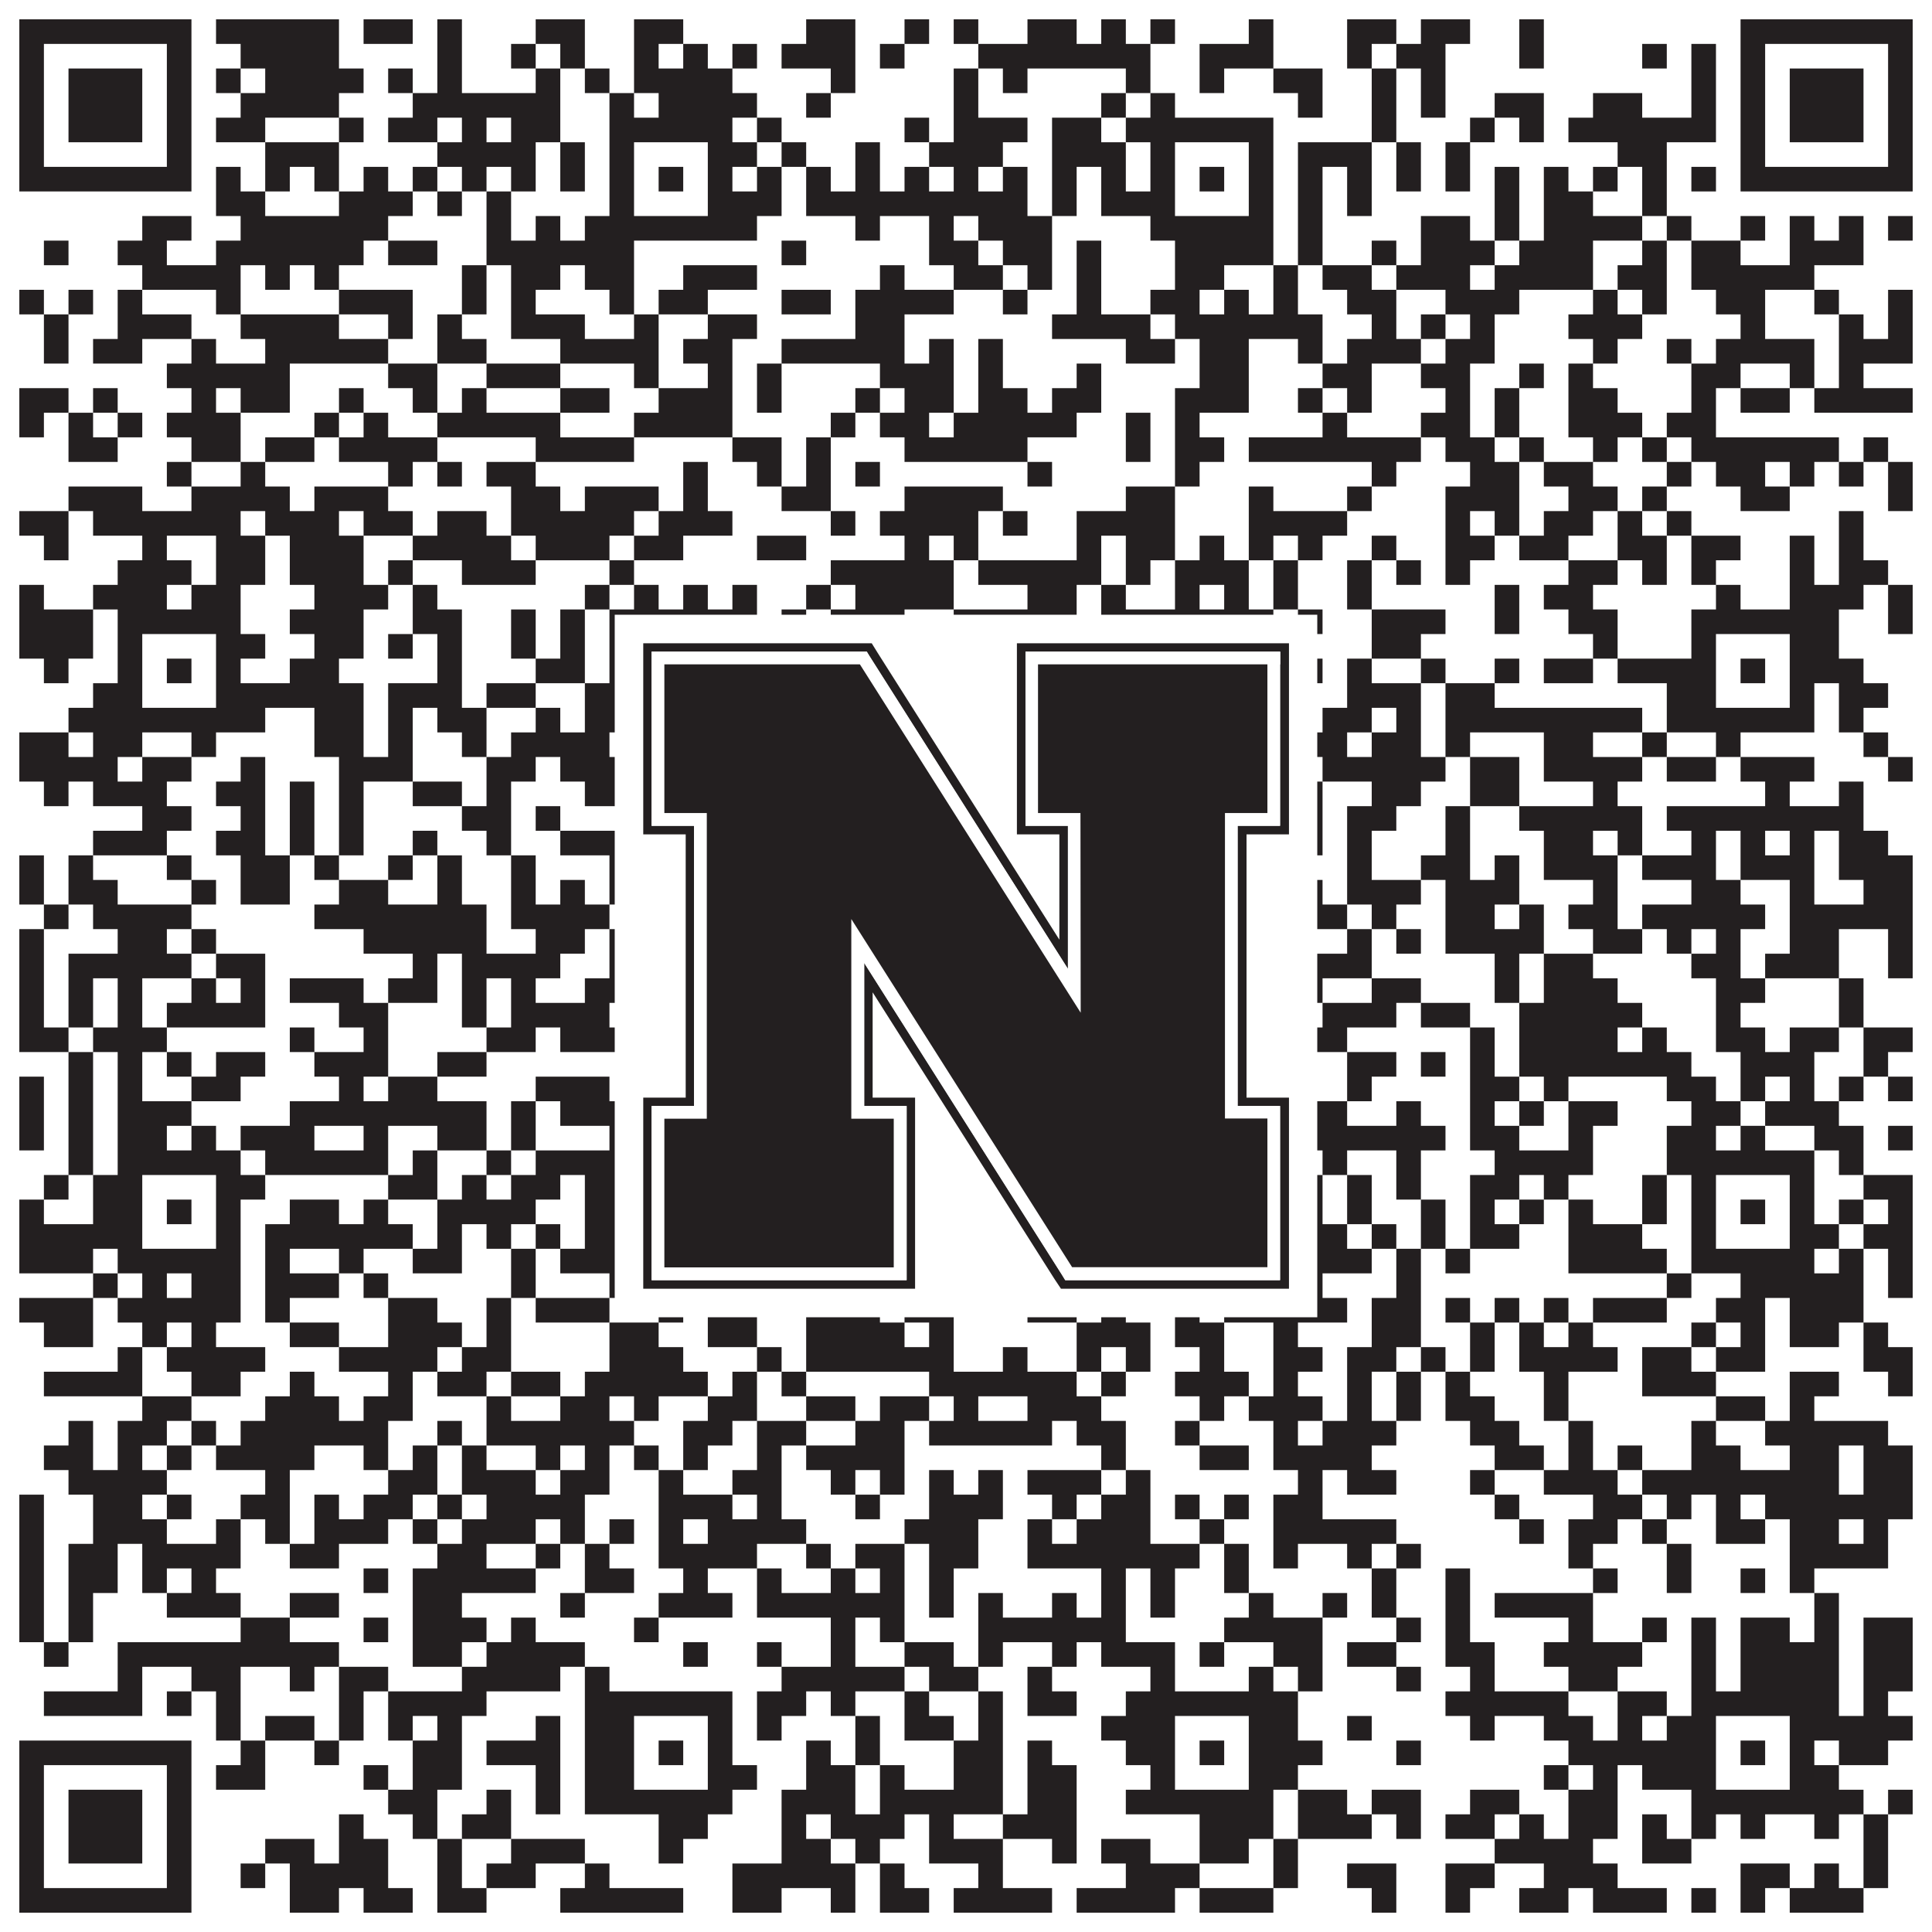 <?xml version="1.0"?>
<svg xmlns="http://www.w3.org/2000/svg" xmlns:xlink="http://www.w3.org/1999/xlink" version="1.1" width="1100px" height="1100px" viewBox="0 0 1100 1100"><rect x="0" y="0" width="1100" height="1100" fill="#ffffff" fill-opacity="1"/><path fill="#231f20" fill-opacity="1" d="M11,11L109,11L109,25L11,25ZM123,11L193,11L193,25L123,25ZM207,11L235,11L235,25L207,25ZM249,11L263,11L263,25L249,25ZM305,11L333,11L333,25L305,25ZM361,11L389,11L389,25L361,25ZM459,11L487,11L487,25L459,25ZM515,11L529,11L529,25L515,25ZM543,11L557,11L557,25L543,25ZM585,11L613,11L613,25L585,25ZM627,11L641,11L641,25L627,25ZM655,11L669,11L669,25L655,25ZM711,11L725,11L725,25L711,25ZM767,11L795,11L795,25L767,25ZM809,11L837,11L837,25L809,25ZM865,11L879,11L879,25L865,25ZM991,11L1089,11L1089,25L991,25ZM11,25L25,25L25,39L11,39ZM95,25L109,25L109,39L95,39ZM137,25L193,25L193,39L137,39ZM249,25L263,25L263,39L249,39ZM291,25L305,25L305,39L291,39ZM319,25L333,25L333,39L319,39ZM361,25L375,25L375,39L361,39ZM389,25L403,25L403,39L389,39ZM417,25L431,25L431,39L417,39ZM445,25L487,25L487,39L445,39ZM501,25L515,25L515,39L501,39ZM557,25L655,25L655,39L557,39ZM683,25L725,25L725,39L683,39ZM767,25L781,25L781,39L767,39ZM795,25L823,25L823,39L795,39ZM865,25L879,25L879,39L865,39ZM935,25L949,25L949,39L935,39ZM963,25L977,25L977,39L963,39ZM991,25L1005,25L1005,39L991,39ZM1075,25L1089,25L1089,39L1075,39ZM11,39L25,39L25,53L11,53ZM39,39L81,39L81,53L39,53ZM95,39L109,39L109,53L95,53ZM123,39L137,39L137,53L123,53ZM151,39L207,39L207,53L151,53ZM221,39L235,39L235,53L221,53ZM249,39L263,39L263,53L249,53ZM305,39L319,39L319,53L305,53ZM333,39L347,39L347,53L333,53ZM361,39L417,39L417,53L361,53ZM473,39L487,39L487,53L473,53ZM543,39L557,39L557,53L543,53ZM571,39L585,39L585,53L571,53ZM641,39L655,39L655,53L641,53ZM683,39L697,39L697,53L683,53ZM725,39L753,39L753,53L725,53ZM781,39L795,39L795,53L781,53ZM809,39L823,39L823,53L809,53ZM963,39L977,39L977,53L963,53ZM991,39L1005,39L1005,53L991,53ZM1019,39L1061,39L1061,53L1019,53ZM1075,39L1089,39L1089,53L1075,53ZM11,53L25,53L25,67L11,67ZM39,53L81,53L81,67L39,67ZM95,53L109,53L109,67L95,67ZM137,53L193,53L193,67L137,67ZM235,53L319,53L319,67L235,67ZM347,53L361,53L361,67L347,67ZM375,53L431,53L431,67L375,67ZM459,53L473,53L473,67L459,67ZM543,53L557,53L557,67L543,67ZM627,53L641,53L641,67L627,67ZM655,53L669,53L669,67L655,67ZM739,53L753,53L753,67L739,67ZM781,53L795,53L795,67L781,67ZM809,53L823,53L823,67L809,67ZM851,53L879,53L879,67L851,67ZM907,53L935,53L935,67L907,67ZM963,53L977,53L977,67L963,67ZM991,53L1005,53L1005,67L991,67ZM1019,53L1061,53L1061,67L1019,67ZM1075,53L1089,53L1089,67L1075,67ZM11,67L25,67L25,81L11,81ZM39,67L81,67L81,81L39,81ZM95,67L109,67L109,81L95,81ZM123,67L151,67L151,81L123,81ZM193,67L207,67L207,81L193,81ZM221,67L249,67L249,81L221,81ZM263,67L277,67L277,81L263,81ZM291,67L319,67L319,81L291,81ZM347,67L417,67L417,81L347,81ZM431,67L445,67L445,81L431,81ZM515,67L529,67L529,81L515,81ZM543,67L585,67L585,81L543,81ZM599,67L627,67L627,81L599,81ZM641,67L725,67L725,81L641,81ZM781,67L795,67L795,81L781,81ZM837,67L851,67L851,81L837,81ZM865,67L879,67L879,81L865,81ZM893,67L977,67L977,81L893,81ZM991,67L1005,67L1005,81L991,81ZM1019,67L1061,67L1061,81L1019,81ZM1075,67L1089,67L1089,81L1075,81ZM11,81L25,81L25,95L11,95ZM95,81L109,81L109,95L95,95ZM151,81L193,81L193,95L151,95ZM249,81L305,81L305,95L249,95ZM319,81L333,81L333,95L319,95ZM347,81L361,81L361,95L347,95ZM403,81L431,81L431,95L403,95ZM445,81L459,81L459,95L445,95ZM487,81L501,81L501,95L487,95ZM529,81L571,81L571,95L529,95ZM599,81L641,81L641,95L599,95ZM655,81L669,81L669,95L655,95ZM711,81L725,81L725,95L711,95ZM739,81L781,81L781,95L739,95ZM795,81L809,81L809,95L795,95ZM823,81L837,81L837,95L823,95ZM921,81L949,81L949,95L921,95ZM991,81L1005,81L1005,95L991,95ZM1075,81L1089,81L1089,95L1075,95ZM11,95L109,95L109,109L11,109ZM123,95L137,95L137,109L123,109ZM151,95L165,95L165,109L151,109ZM179,95L193,95L193,109L179,109ZM207,95L221,95L221,109L207,109ZM235,95L249,95L249,109L235,109ZM263,95L277,95L277,109L263,109ZM291,95L305,95L305,109L291,109ZM319,95L333,95L333,109L319,109ZM347,95L361,95L361,109L347,109ZM375,95L389,95L389,109L375,109ZM403,95L417,95L417,109L403,109ZM431,95L445,95L445,109L431,109ZM459,95L473,95L473,109L459,109ZM487,95L501,95L501,109L487,109ZM515,95L529,95L529,109L515,109ZM543,95L557,95L557,109L543,109ZM571,95L585,95L585,109L571,109ZM599,95L613,95L613,109L599,109ZM627,95L641,95L641,109L627,109ZM655,95L669,95L669,109L655,109ZM683,95L697,95L697,109L683,109ZM711,95L725,95L725,109L711,109ZM739,95L753,95L753,109L739,109ZM767,95L781,95L781,109L767,109ZM795,95L809,95L809,109L795,109ZM823,95L837,95L837,109L823,109ZM851,95L865,95L865,109L851,109ZM879,95L893,95L893,109L879,109ZM907,95L921,95L921,109L907,109ZM935,95L949,95L949,109L935,109ZM963,95L977,95L977,109L963,109ZM991,95L1089,95L1089,109L991,109ZM123,109L151,109L151,123L123,123ZM193,109L235,109L235,123L193,123ZM249,109L263,109L263,123L249,123ZM277,109L291,109L291,123L277,123ZM347,109L361,109L361,123L347,123ZM403,109L445,109L445,123L403,123ZM459,109L585,109L585,123L459,123ZM599,109L613,109L613,123L599,123ZM627,109L669,109L669,123L627,123ZM711,109L725,109L725,123L711,123ZM739,109L753,109L753,123L739,123ZM767,109L781,109L781,123L767,123ZM851,109L865,109L865,123L851,123ZM879,109L907,109L907,123L879,123ZM935,109L949,109L949,123L935,123ZM81,123L109,123L109,137L81,137ZM137,123L221,123L221,137L137,137ZM277,123L291,123L291,137L277,137ZM305,123L319,123L319,137L305,137ZM333,123L431,123L431,137L333,137ZM487,123L501,123L501,137L487,137ZM529,123L543,123L543,137L529,137ZM557,123L599,123L599,137L557,137ZM655,123L725,123L725,137L655,137ZM739,123L753,123L753,137L739,137ZM809,123L837,123L837,137L809,137ZM851,123L865,123L865,137L851,137ZM879,123L935,123L935,137L879,137ZM949,123L963,123L963,137L949,137ZM991,123L1005,123L1005,137L991,137ZM1019,123L1033,123L1033,137L1019,137ZM1047,123L1061,123L1061,137L1047,137ZM1075,123L1089,123L1089,137L1075,137ZM25,137L39,137L39,151L25,151ZM67,137L95,137L95,151L67,151ZM123,137L207,137L207,151L123,151ZM221,137L249,137L249,151L221,151ZM277,137L361,137L361,151L277,151ZM445,137L459,137L459,151L445,151ZM529,137L557,137L557,151L529,151ZM571,137L599,137L599,151L571,151ZM613,137L627,137L627,151L613,151ZM669,137L725,137L725,151L669,151ZM739,137L753,137L753,151L739,151ZM781,137L795,137L795,151L781,151ZM809,137L851,137L851,151L809,151ZM865,137L907,137L907,151L865,151ZM935,137L949,137L949,151L935,151ZM963,137L991,137L991,151L963,151ZM1019,137L1061,137L1061,151L1019,151ZM81,151L137,151L137,165L81,165ZM151,151L165,151L165,165L151,165ZM179,151L193,151L193,165L179,165ZM263,151L277,151L277,165L263,165ZM291,151L319,151L319,165L291,165ZM333,151L361,151L361,165L333,165ZM389,151L431,151L431,165L389,165ZM501,151L515,151L515,165L501,165ZM543,151L571,151L571,165L543,165ZM585,151L599,151L599,165L585,165ZM613,151L627,151L627,165L613,165ZM669,151L697,151L697,165L669,165ZM725,151L739,151L739,165L725,165ZM753,151L781,151L781,165L753,165ZM795,151L837,151L837,165L795,165ZM851,151L907,151L907,165L851,165ZM921,151L949,151L949,165L921,165ZM963,151L1033,151L1033,165L963,165ZM11,165L25,165L25,179L11,179ZM39,165L53,165L53,179L39,179ZM67,165L81,165L81,179L67,179ZM123,165L137,165L137,179L123,179ZM193,165L235,165L235,179L193,179ZM263,165L277,165L277,179L263,179ZM291,165L305,165L305,179L291,179ZM347,165L361,165L361,179L347,179ZM375,165L403,165L403,179L375,179ZM445,165L473,165L473,179L445,179ZM487,165L543,165L543,179L487,179ZM571,165L585,165L585,179L571,179ZM613,165L627,165L627,179L613,179ZM655,165L683,165L683,179L655,179ZM697,165L711,165L711,179L697,179ZM725,165L739,165L739,179L725,179ZM767,165L795,165L795,179L767,179ZM823,165L865,165L865,179L823,179ZM907,165L921,165L921,179L907,179ZM935,165L949,165L949,179L935,179ZM977,165L1005,165L1005,179L977,179ZM1033,165L1047,165L1047,179L1033,179ZM1075,165L1089,165L1089,179L1075,179ZM25,179L39,179L39,193L25,193ZM67,179L109,179L109,193L67,193ZM137,179L193,179L193,193L137,193ZM221,179L235,179L235,193L221,193ZM249,179L263,179L263,193L249,193ZM291,179L333,179L333,193L291,193ZM361,179L375,179L375,193L361,193ZM403,179L431,179L431,193L403,193ZM487,179L515,179L515,193L487,193ZM599,179L655,179L655,193L599,193ZM669,179L753,179L753,193L669,193ZM781,179L795,179L795,193L781,193ZM809,179L823,179L823,193L809,193ZM837,179L851,179L851,193L837,193ZM893,179L935,179L935,193L893,193ZM991,179L1005,179L1005,193L991,193ZM1047,179L1061,179L1061,193L1047,193ZM1075,179L1089,179L1089,193L1075,193ZM25,193L39,193L39,207L25,207ZM53,193L81,193L81,207L53,207ZM109,193L123,193L123,207L109,207ZM151,193L221,193L221,207L151,207ZM249,193L277,193L277,207L249,207ZM319,193L375,193L375,207L319,207ZM389,193L417,193L417,207L389,207ZM445,193L515,193L515,207L445,207ZM529,193L543,193L543,207L529,207ZM557,193L571,193L571,207L557,207ZM641,193L669,193L669,207L641,207ZM683,193L711,193L711,207L683,207ZM739,193L753,193L753,207L739,207ZM767,193L809,193L809,207L767,207ZM823,193L851,193L851,207L823,207ZM907,193L921,193L921,207L907,207ZM949,193L963,193L963,207L949,207ZM977,193L1033,193L1033,207L977,207ZM1047,193L1089,193L1089,207L1047,207ZM95,207L165,207L165,221L95,221ZM221,207L249,207L249,221L221,221ZM277,207L319,207L319,221L277,221ZM361,207L375,207L375,221L361,221ZM403,207L417,207L417,221L403,221ZM431,207L445,207L445,221L431,221ZM501,207L543,207L543,221L501,221ZM557,207L571,207L571,221L557,221ZM613,207L627,207L627,221L613,221ZM683,207L711,207L711,221L683,221ZM753,207L781,207L781,221L753,221ZM809,207L837,207L837,221L809,221ZM865,207L879,207L879,221L865,221ZM893,207L907,207L907,221L893,221ZM963,207L991,207L991,221L963,221ZM1019,207L1033,207L1033,221L1019,221ZM1047,207L1061,207L1061,221L1047,221ZM11,221L39,221L39,235L11,235ZM53,221L67,221L67,235L53,235ZM109,221L123,221L123,235L109,235ZM137,221L165,221L165,235L137,235ZM193,221L207,221L207,235L193,235ZM235,221L249,221L249,235L235,235ZM263,221L277,221L277,235L263,235ZM319,221L347,221L347,235L319,235ZM375,221L417,221L417,235L375,235ZM431,221L445,221L445,235L431,235ZM487,221L501,221L501,235L487,235ZM515,221L543,221L543,235L515,235ZM557,221L585,221L585,235L557,235ZM599,221L627,221L627,235L599,235ZM669,221L711,221L711,235L669,235ZM739,221L753,221L753,235L739,235ZM767,221L781,221L781,235L767,235ZM823,221L837,221L837,235L823,235ZM851,221L865,221L865,235L851,235ZM893,221L921,221L921,235L893,235ZM963,221L977,221L977,235L963,235ZM991,221L1019,221L1019,235L991,235ZM1033,221L1089,221L1089,235L1033,235ZM11,235L25,235L25,249L11,249ZM39,235L53,235L53,249L39,249ZM67,235L81,235L81,249L67,249ZM95,235L137,235L137,249L95,249ZM179,235L193,235L193,249L179,249ZM207,235L221,235L221,249L207,249ZM249,235L319,235L319,249L249,249ZM361,235L417,235L417,249L361,249ZM473,235L487,235L487,249L473,249ZM501,235L529,235L529,249L501,249ZM543,235L613,235L613,249L543,249ZM641,235L655,235L655,249L641,249ZM669,235L683,235L683,249L669,249ZM753,235L767,235L767,249L753,249ZM809,235L837,235L837,249L809,249ZM851,235L865,235L865,249L851,249ZM893,235L935,235L935,249L893,249ZM949,235L977,235L977,249L949,249ZM39,249L67,249L67,263L39,263ZM109,249L137,249L137,263L109,263ZM151,249L179,249L179,263L151,263ZM193,249L249,249L249,263L193,263ZM305,249L361,249L361,263L305,263ZM417,249L445,249L445,263L417,263ZM459,249L473,249L473,263L459,263ZM515,249L585,249L585,263L515,263ZM641,249L655,249L655,263L641,263ZM669,249L697,249L697,263L669,263ZM711,249L809,249L809,263L711,263ZM823,249L851,249L851,263L823,263ZM865,249L879,249L879,263L865,263ZM907,249L921,249L921,263L907,263ZM935,249L949,249L949,263L935,263ZM963,249L1047,249L1047,263L963,263ZM1061,249L1075,249L1075,263L1061,263ZM95,263L109,263L109,277L95,277ZM137,263L151,263L151,277L137,277ZM221,263L235,263L235,277L221,277ZM249,263L263,263L263,277L249,277ZM277,263L305,263L305,277L277,277ZM389,263L403,263L403,277L389,277ZM431,263L445,263L445,277L431,277ZM459,263L473,263L473,277L459,277ZM487,263L501,263L501,277L487,277ZM585,263L599,263L599,277L585,277ZM669,263L683,263L683,277L669,277ZM781,263L795,263L795,277L781,277ZM837,263L865,263L865,277L837,277ZM879,263L907,263L907,277L879,277ZM949,263L963,263L963,277L949,277ZM977,263L1005,263L1005,277L977,277ZM1019,263L1033,263L1033,277L1019,277ZM1047,263L1061,263L1061,277L1047,277ZM1075,263L1089,263L1089,277L1075,277ZM39,277L81,277L81,291L39,291ZM109,277L165,277L165,291L109,291ZM179,277L221,277L221,291L179,291ZM291,277L319,277L319,291L291,291ZM333,277L375,277L375,291L333,291ZM389,277L403,277L403,291L389,291ZM445,277L473,277L473,291L445,291ZM515,277L571,277L571,291L515,291ZM641,277L669,277L669,291L641,291ZM711,277L725,277L725,291L711,291ZM767,277L781,277L781,291L767,291ZM823,277L865,277L865,291L823,291ZM893,277L921,277L921,291L893,291ZM935,277L949,277L949,291L935,291ZM991,277L1019,277L1019,291L991,291ZM1075,277L1089,277L1089,291L1075,291ZM11,291L39,291L39,305L11,305ZM53,291L137,291L137,305L53,305ZM151,291L193,291L193,305L151,305ZM207,291L235,291L235,305L207,305ZM249,291L277,291L277,305L249,305ZM291,291L361,291L361,305L291,305ZM375,291L417,291L417,305L375,305ZM473,291L487,291L487,305L473,305ZM501,291L557,291L557,305L501,305ZM571,291L585,291L585,305L571,305ZM613,291L669,291L669,305L613,305ZM711,291L767,291L767,305L711,305ZM823,291L837,291L837,305L823,305ZM851,291L865,291L865,305L851,305ZM879,291L907,291L907,305L879,305ZM921,291L935,291L935,305L921,305ZM949,291L963,291L963,305L949,305ZM1047,291L1061,291L1061,305L1047,305ZM25,305L39,305L39,319L25,319ZM81,305L95,305L95,319L81,319ZM123,305L151,305L151,319L123,319ZM165,305L207,305L207,319L165,319ZM235,305L291,305L291,319L235,319ZM305,305L347,305L347,319L305,319ZM361,305L389,305L389,319L361,319ZM431,305L459,305L459,319L431,319ZM515,305L529,305L529,319L515,319ZM543,305L557,305L557,319L543,319ZM613,305L627,305L627,319L613,319ZM641,305L669,305L669,319L641,319ZM683,305L697,305L697,319L683,319ZM711,305L725,305L725,319L711,319ZM739,305L753,305L753,319L739,319ZM781,305L795,305L795,319L781,319ZM823,305L851,305L851,319L823,319ZM865,305L893,305L893,319L865,319ZM921,305L949,305L949,319L921,319ZM963,305L991,305L991,319L963,319ZM1019,305L1033,305L1033,319L1019,319ZM1047,305L1061,305L1061,319L1047,319ZM67,319L109,319L109,333L67,333ZM123,319L151,319L151,333L123,333ZM165,319L207,319L207,333L165,333ZM221,319L235,319L235,333L221,333ZM263,319L305,319L305,333L263,333ZM347,319L361,319L361,333L347,333ZM473,319L543,319L543,333L473,333ZM557,319L627,319L627,333L557,333ZM641,319L655,319L655,333L641,333ZM669,319L711,319L711,333L669,333ZM725,319L739,319L739,333L725,333ZM767,319L781,319L781,333L767,333ZM795,319L809,319L809,333L795,333ZM823,319L837,319L837,333L823,333ZM893,319L921,319L921,333L893,333ZM935,319L949,319L949,333L935,333ZM963,319L977,319L977,333L963,333ZM1019,319L1033,319L1033,333L1019,333ZM1047,319L1075,319L1075,333L1047,333ZM11,333L25,333L25,347L11,347ZM53,333L95,333L95,347L53,347ZM109,333L137,333L137,347L109,347ZM179,333L221,333L221,347L179,347ZM235,333L249,333L249,347L235,347ZM333,333L347,333L347,347L333,347ZM361,333L375,333L375,347L361,347ZM389,333L403,333L403,347L389,347ZM417,333L431,333L431,347L417,347ZM459,333L473,333L473,347L459,347ZM487,333L543,333L543,347L487,347ZM585,333L613,333L613,347L585,347ZM627,333L641,333L641,347L627,347ZM669,333L683,333L683,347L669,347ZM697,333L711,333L711,347L697,347ZM725,333L739,333L739,347L725,347ZM767,333L781,333L781,347L767,347ZM851,333L865,333L865,347L851,347ZM879,333L907,333L907,347L879,347ZM977,333L991,333L991,347L977,347ZM1019,333L1061,333L1061,347L1019,347ZM1075,333L1089,333L1089,347L1075,347ZM11,347L53,347L53,361L11,361ZM67,347L137,347L137,361L67,361ZM165,347L207,347L207,361L165,361ZM235,347L263,347L263,361L235,361ZM291,347L305,347L305,361L291,361ZM319,347L333,347L333,361L319,361ZM347,347L431,347L431,361L347,361ZM445,347L459,347L459,361L445,361ZM473,347L515,347L515,361L473,361ZM543,347L613,347L613,361L543,361ZM627,347L725,347L725,361L627,361ZM739,347L753,347L753,361L739,361ZM781,347L823,347L823,361L781,361ZM851,347L865,347L865,361L851,361ZM893,347L921,347L921,361L893,361ZM963,347L1047,347L1047,361L963,361ZM1075,347L1089,347L1089,361L1075,361ZM11,361L53,361L53,375L11,375ZM67,361L81,361L81,375L67,375ZM123,361L151,361L151,375L123,375ZM179,361L207,361L207,375L179,375ZM221,361L235,361L235,375L221,375ZM249,361L263,361L263,375L249,375ZM291,361L305,361L305,375L291,375ZM319,361L333,361L333,375L319,375ZM347,361L361,361L361,375L347,375ZM403,361L445,361L445,375L403,375ZM487,361L501,361L501,375L487,375ZM515,361L529,361L529,375L515,375ZM543,361L571,361L571,375L543,375ZM585,361L599,361L599,375L585,375ZM613,361L641,361L641,375L613,375ZM655,361L669,361L669,375L655,375ZM711,361L725,361L725,375L711,375ZM781,361L809,361L809,375L781,375ZM907,361L921,361L921,375L907,375ZM963,361L977,361L977,375L963,375ZM1019,361L1047,361L1047,375L1019,375ZM25,375L39,375L39,389L25,389ZM67,375L81,375L81,389L67,389ZM95,375L109,375L109,389L95,389ZM123,375L137,375L137,389L123,389ZM165,375L193,375L193,389L165,389ZM249,375L263,375L263,389L249,389ZM305,375L333,375L333,389L305,389ZM347,375L361,375L361,389L347,389ZM375,375L389,375L389,389L375,389ZM403,375L459,375L459,389L403,389ZM473,375L487,375L487,389L473,389ZM501,375L515,375L515,389L501,389ZM557,375L571,375L571,389L557,389ZM599,375L613,375L613,389L599,389ZM641,375L669,375L669,389L641,389ZM683,375L697,375L697,389L683,389ZM711,375L753,375L753,389L711,389ZM767,375L781,375L781,389L767,389ZM809,375L823,375L823,389L809,389ZM851,375L865,375L865,389L851,389ZM879,375L907,375L907,389L879,389ZM921,375L977,375L977,389L921,389ZM991,375L1005,375L1005,389L991,389ZM1019,375L1061,375L1061,389L1019,389ZM53,389L81,389L81,403L53,403ZM123,389L207,389L207,403L123,403ZM221,389L263,389L263,403L221,403ZM277,389L305,389L305,403L277,403ZM333,389L361,389L361,403L333,403ZM403,389L445,389L445,403L403,403ZM459,389L473,389L473,403L459,403ZM487,389L515,389L515,403L487,403ZM529,389L669,389L669,403L529,403ZM711,389L725,389L725,403L711,403ZM767,389L809,389L809,403L767,403ZM823,389L851,389L851,403L823,403ZM949,389L977,389L977,403L949,403ZM1019,389L1033,389L1033,403L1019,403ZM1047,389L1075,389L1075,403L1047,403ZM39,403L151,403L151,417L39,417ZM179,403L207,403L207,417L179,417ZM221,403L235,403L235,417L221,417ZM249,403L277,403L277,417L249,417ZM305,403L319,403L319,417L305,417ZM333,403L431,403L431,417L333,417ZM445,403L459,403L459,417L445,417ZM515,403L529,403L529,417L515,417ZM543,403L571,403L571,417L543,417ZM627,403L739,403L739,417L627,417ZM753,403L781,403L781,417L753,417ZM795,403L809,403L809,417L795,417ZM823,403L935,403L935,417L823,417ZM949,403L1033,403L1033,417L949,417ZM1047,403L1061,403L1061,417L1047,417ZM11,417L39,417L39,431L11,431ZM53,417L81,417L81,431L53,431ZM109,417L123,417L123,431L109,431ZM179,417L207,417L207,431L179,431ZM221,417L235,417L235,431L221,431ZM263,417L277,417L277,431L263,431ZM291,417L347,417L347,431L291,431ZM361,417L375,417L375,431L361,431ZM389,417L403,417L403,431L389,431ZM417,417L431,417L431,431L417,431ZM445,417L487,417L487,431L445,431ZM515,417L543,417L543,431L515,431ZM571,417L613,417L613,431L571,431ZM669,417L683,417L683,431L669,431ZM697,417L711,417L711,431L697,431ZM725,417L767,417L767,431L725,431ZM781,417L809,417L809,431L781,431ZM823,417L837,417L837,431L823,431ZM879,417L907,417L907,431L879,431ZM935,417L949,417L949,431L935,431ZM977,417L991,417L991,431L977,431ZM1061,417L1075,417L1075,431L1061,431ZM11,431L67,431L67,445L11,445ZM81,431L109,431L109,445L81,445ZM137,431L151,431L151,445L137,445ZM193,431L235,431L235,445L193,445ZM277,431L305,431L305,445L277,445ZM319,431L361,431L361,445L319,445ZM375,431L389,431L389,445L375,445ZM431,431L445,431L445,445L431,445ZM459,431L473,431L473,445L459,445ZM529,431L585,431L585,445L529,445ZM613,431L641,431L641,445L613,445ZM669,431L711,431L711,445L669,445ZM725,431L739,431L739,445L725,445ZM753,431L823,431L823,445L753,445ZM837,431L865,431L865,445L837,445ZM879,431L935,431L935,445L879,445ZM949,431L977,431L977,445L949,445ZM991,431L1033,431L1033,445L991,445ZM1075,431L1089,431L1089,445L1075,445ZM25,445L39,445L39,459L25,459ZM53,445L95,445L95,459L53,459ZM123,445L151,445L151,459L123,459ZM165,445L179,445L179,459L165,459ZM193,445L207,445L207,459L193,459ZM235,445L263,445L263,459L235,459ZM277,445L291,445L291,459L277,459ZM333,445L361,445L361,459L333,459ZM375,445L417,445L417,459L375,459ZM459,445L473,445L473,459L459,459ZM487,445L529,445L529,459L487,459ZM585,445L599,445L599,459L585,459ZM613,445L641,445L641,459L613,459ZM655,445L683,445L683,459L655,459ZM711,445L725,445L725,459L711,459ZM739,445L753,445L753,459L739,459ZM781,445L809,445L809,459L781,459ZM837,445L865,445L865,459L837,459ZM907,445L921,445L921,459L907,459ZM1005,445L1019,445L1019,459L1005,459ZM1047,445L1061,445L1061,459L1047,459ZM81,459L109,459L109,473L81,473ZM137,459L151,459L151,473L137,473ZM165,459L179,459L179,473L165,473ZM193,459L207,459L207,473L193,473ZM263,459L291,459L291,473L263,473ZM305,459L319,459L319,473L305,473ZM361,459L417,459L417,473L361,473ZM445,459L459,459L459,473L445,473ZM473,459L529,459L529,473L473,473ZM543,459L557,459L557,473L543,473ZM571,459L613,459L613,473L571,473ZM655,459L669,459L669,473L655,473ZM739,459L753,459L753,473L739,473ZM767,459L795,459L795,473L767,473ZM823,459L837,459L837,473L823,473ZM865,459L935,459L935,473L865,473ZM949,459L1061,459L1061,473L949,473ZM53,473L95,473L95,487L53,487ZM123,473L151,473L151,487L123,487ZM165,473L179,473L179,487L165,487ZM193,473L207,473L207,487L193,487ZM235,473L249,473L249,487L235,487ZM277,473L291,473L291,487L277,487ZM319,473L361,473L361,487L319,487ZM375,473L417,473L417,487L375,487ZM431,473L445,473L445,487L431,487ZM459,473L515,473L515,487L459,487ZM571,473L585,473L585,487L571,487ZM599,473L613,473L613,487L599,487ZM655,473L669,473L669,487L655,487ZM697,473L711,473L711,487L697,487ZM725,473L753,473L753,487L725,487ZM767,473L781,473L781,487L767,487ZM823,473L837,473L837,487L823,487ZM879,473L907,473L907,487L879,487ZM921,473L935,473L935,487L921,487ZM963,473L977,473L977,487L963,487ZM991,473L1005,473L1005,487L991,487ZM1019,473L1033,473L1033,487L1019,487ZM1047,473L1075,473L1075,487L1047,487ZM11,487L25,487L25,501L11,501ZM39,487L53,487L53,501L39,501ZM95,487L109,487L109,501L95,501ZM137,487L165,487L165,501L137,501ZM179,487L193,487L193,501L179,501ZM221,487L235,487L235,501L221,501ZM249,487L263,487L263,501L249,501ZM291,487L305,487L305,501L291,501ZM347,487L375,487L375,501L347,501ZM445,487L459,487L459,501L445,501ZM473,487L501,487L501,501L473,501ZM515,487L543,487L543,501L515,501ZM585,487L613,487L613,501L585,501ZM641,487L683,487L683,501L641,501ZM725,487L739,487L739,501L725,501ZM767,487L781,487L781,501L767,501ZM809,487L837,487L837,501L809,501ZM851,487L865,487L865,501L851,501ZM879,487L921,487L921,501L879,501ZM935,487L977,487L977,501L935,501ZM991,487L1033,487L1033,501L991,501ZM1047,487L1089,487L1089,501L1047,501ZM11,501L25,501L25,515L11,515ZM39,501L67,501L67,515L39,515ZM109,501L123,501L123,515L109,515ZM137,501L165,501L165,515L137,515ZM193,501L221,501L221,515L193,515ZM249,501L263,501L263,515L249,515ZM291,501L305,501L305,515L291,515ZM319,501L333,501L333,515L319,515ZM347,501L361,501L361,515L347,515ZM389,501L403,501L403,515L389,515ZM445,501L459,501L459,515L445,515ZM487,501L515,501L515,515L487,515ZM543,501L557,501L557,515L543,515ZM571,501L599,501L599,515L571,515ZM613,501L655,501L655,515L613,515ZM683,501L753,501L753,515L683,515ZM767,501L809,501L809,515L767,515ZM823,501L865,501L865,515L823,515ZM907,501L921,501L921,515L907,515ZM963,501L991,501L991,515L963,515ZM1019,501L1033,501L1033,515L1019,515ZM1061,501L1089,501L1089,515L1061,515ZM25,515L39,515L39,529L25,529ZM53,515L109,515L109,529L53,529ZM179,515L277,515L277,529L179,529ZM291,515L347,515L347,529L291,529ZM361,515L445,515L445,529L361,529ZM459,515L473,515L473,529L459,529ZM487,515L529,515L529,529L487,529ZM599,515L613,515L613,529L599,529ZM627,515L641,515L641,529L627,529ZM655,515L669,515L669,529L655,529ZM697,515L725,515L725,529L697,529ZM739,515L767,515L767,529L739,529ZM781,515L795,515L795,529L781,529ZM823,515L851,515L851,529L823,529ZM865,515L879,515L879,529L865,529ZM893,515L921,515L921,529L893,529ZM935,515L1005,515L1005,529L935,529ZM1019,515L1089,515L1089,529L1019,529ZM11,529L25,529L25,543L11,543ZM67,529L95,529L95,543L67,543ZM109,529L123,529L123,543L109,543ZM207,529L277,529L277,543L207,543ZM305,529L333,529L333,543L305,543ZM347,529L361,529L361,543L347,543ZM473,529L487,529L487,543L473,543ZM501,529L585,529L585,543L501,543ZM599,529L627,529L627,543L599,543ZM641,529L683,529L683,543L641,543ZM711,529L739,529L739,543L711,543ZM767,529L781,529L781,543L767,543ZM795,529L809,529L809,543L795,543ZM823,529L879,529L879,543L823,543ZM907,529L935,529L935,543L907,543ZM949,529L963,529L963,543L949,543ZM977,529L991,529L991,543L977,543ZM1019,529L1047,529L1047,543L1019,543ZM1075,529L1089,529L1089,543L1075,543ZM11,543L25,543L25,557L11,557ZM39,543L109,543L109,557L39,557ZM123,543L151,543L151,557L123,557ZM235,543L249,543L249,557L235,557ZM263,543L319,543L319,557L263,557ZM347,543L375,543L375,557L347,557ZM389,543L417,543L417,557L389,557ZM431,543L459,543L459,557L431,557ZM473,543L487,543L487,557L473,557ZM501,543L515,543L515,557L501,557ZM529,543L557,543L557,557L529,557ZM571,543L585,543L585,557L571,557ZM599,543L613,543L613,557L599,557ZM669,543L697,543L697,557L669,557ZM725,543L781,543L781,557L725,557ZM851,543L865,543L865,557L851,557ZM879,543L907,543L907,557L879,557ZM963,543L991,543L991,557L963,557ZM1005,543L1047,543L1047,557L1005,557ZM1075,543L1089,543L1089,557L1075,557ZM11,557L25,557L25,571L11,571ZM39,557L53,557L53,571L39,571ZM67,557L81,557L81,571L67,571ZM109,557L123,557L123,571L109,571ZM137,557L151,557L151,571L137,571ZM165,557L207,557L207,571L165,571ZM221,557L249,557L249,571L221,571ZM263,557L277,557L277,571L263,571ZM291,557L305,557L305,571L291,571ZM333,557L375,557L375,571L333,571ZM445,557L459,557L459,571L445,571ZM473,557L501,557L501,571L473,571ZM529,557L543,557L543,571L529,571ZM557,557L613,557L613,571L557,571ZM627,557L641,557L641,571L627,571ZM655,557L697,557L697,571L655,571ZM711,557L725,557L725,571L711,571ZM739,557L753,557L753,571L739,571ZM781,557L809,557L809,571L781,571ZM851,557L865,557L865,571L851,571ZM879,557L921,557L921,571L879,571ZM977,557L1005,557L1005,571L977,571ZM1047,557L1061,557L1061,571L1047,571ZM11,571L25,571L25,585L11,585ZM39,571L53,571L53,585L39,585ZM67,571L81,571L81,585L67,585ZM95,571L151,571L151,585L95,585ZM193,571L221,571L221,585L193,585ZM263,571L277,571L277,585L263,585ZM291,571L347,571L347,585L291,585ZM361,571L403,571L403,585L361,585ZM417,571L445,571L445,585L417,585ZM459,571L473,571L473,585L459,585ZM487,571L543,571L543,585L487,585ZM599,571L613,571L613,585L599,585ZM641,571L655,571L655,585L641,585ZM753,571L795,571L795,585L753,585ZM809,571L837,571L837,585L809,585ZM865,571L935,571L935,585L865,585ZM977,571L991,571L991,585L977,585ZM1047,571L1061,571L1061,585L1047,585ZM11,585L39,585L39,599L11,599ZM53,585L95,585L95,599L53,599ZM165,585L179,585L179,599L165,599ZM207,585L221,585L221,599L207,599ZM277,585L305,585L305,599L277,599ZM319,585L361,585L361,599L319,599ZM487,585L501,585L501,599L487,599ZM529,585L557,585L557,599L529,599ZM571,585L585,585L585,599L571,599ZM599,585L613,585L613,599L599,599ZM655,585L669,585L669,599L655,599ZM683,585L711,585L711,599L683,599ZM725,585L767,585L767,599L725,599ZM837,585L851,585L851,599L837,599ZM865,585L921,585L921,599L865,599ZM935,585L949,585L949,599L935,599ZM977,585L1005,585L1005,599L977,599ZM1019,585L1047,585L1047,599L1019,599ZM1061,585L1089,585L1089,599L1061,599ZM39,599L53,599L53,613L39,613ZM67,599L81,599L81,613L67,613ZM95,599L109,599L109,613L95,613ZM123,599L151,599L151,613L123,613ZM179,599L221,599L221,613L179,613ZM249,599L277,599L277,613L249,613ZM389,599L445,599L445,613L389,613ZM473,599L487,599L487,613L473,613ZM501,599L515,599L515,613L501,613ZM543,599L571,599L571,613L543,613ZM627,599L655,599L655,613L627,613ZM697,599L711,599L711,613L697,613ZM725,599L739,599L739,613L725,613ZM767,599L795,599L795,613L767,613ZM809,599L823,599L823,613L809,613ZM837,599L851,599L851,613L837,613ZM865,599L963,599L963,613L865,613ZM991,599L1033,599L1033,613L991,613ZM1061,599L1075,599L1075,613L1061,613ZM11,613L25,613L25,627L11,627ZM39,613L53,613L53,627L39,627ZM67,613L81,613L81,627L67,627ZM109,613L137,613L137,627L109,627ZM193,613L207,613L207,627L193,627ZM221,613L249,613L249,627L221,627ZM305,613L347,613L347,627L305,627ZM375,613L417,613L417,627L375,627ZM431,613L473,613L473,627L431,627ZM501,613L529,613L529,627L501,627ZM543,613L585,613L585,627L543,627ZM641,613L655,613L655,627L641,627ZM669,613L683,613L683,627L669,627ZM725,613L739,613L739,627L725,627ZM767,613L781,613L781,627L767,627ZM837,613L865,613L865,627L837,627ZM879,613L893,613L893,627L879,627ZM949,613L977,613L977,627L949,627ZM991,613L1005,613L1005,627L991,627ZM1019,613L1033,613L1033,627L1019,627ZM1047,613L1061,613L1061,627L1047,627ZM1075,613L1089,613L1089,627L1075,627ZM11,627L25,627L25,641L11,641ZM39,627L53,627L53,641L39,641ZM67,627L109,627L109,641L67,641ZM165,627L277,627L277,641L165,641ZM291,627L305,627L305,641L291,641ZM319,627L403,627L403,641L319,641ZM431,627L459,627L459,641L431,641ZM473,627L487,627L487,641L473,641ZM501,627L543,627L543,641L501,641ZM571,627L585,627L585,641L571,641ZM599,627L627,627L627,641L599,641ZM655,627L683,627L683,641L655,641ZM697,627L725,627L725,641L697,641ZM739,627L767,627L767,641L739,641ZM795,627L809,627L809,641L795,641ZM837,627L851,627L851,641L837,641ZM865,627L879,627L879,641L865,641ZM893,627L921,627L921,641L893,641ZM963,627L991,627L991,641L963,641ZM1005,627L1047,627L1047,641L1005,641ZM11,641L25,641L25,655L11,655ZM39,641L53,641L53,655L39,655ZM67,641L95,641L95,655L67,655ZM109,641L123,641L123,655L109,655ZM137,641L179,641L179,655L137,655ZM207,641L221,641L221,655L207,655ZM249,641L277,641L277,655L249,655ZM291,641L305,641L305,655L291,655ZM347,641L361,641L361,655L347,655ZM403,641L417,641L417,655L403,655ZM487,641L529,641L529,655L487,655ZM613,641L669,641L669,655L613,655ZM697,641L823,641L823,655L697,655ZM837,641L865,641L865,655L837,655ZM893,641L907,641L907,655L893,655ZM949,641L977,641L977,655L949,655ZM991,641L1005,641L1005,655L991,655ZM1033,641L1061,641L1061,655L1033,655ZM1075,641L1089,641L1089,655L1075,655ZM39,655L53,655L53,669L39,669ZM67,655L137,655L137,669L67,669ZM151,655L221,655L221,669L151,669ZM235,655L249,655L249,669L235,669ZM277,655L291,655L291,669L277,669ZM305,655L417,655L417,669L305,669ZM459,655L473,655L473,669L459,669ZM487,655L501,655L501,669L487,669ZM529,655L585,655L585,669L529,669ZM599,655L613,655L613,669L599,669ZM641,655L739,655L739,669L641,669ZM753,655L767,655L767,669L753,669ZM795,655L809,655L809,669L795,669ZM851,655L907,655L907,669L851,669ZM949,655L1033,655L1033,669L949,669ZM1047,655L1061,655L1061,669L1047,669ZM25,669L39,669L39,683L25,683ZM53,669L81,669L81,683L53,683ZM123,669L151,669L151,683L123,683ZM221,669L249,669L249,683L221,683ZM263,669L277,669L277,683L263,683ZM291,669L319,669L319,683L291,683ZM333,669L361,669L361,683L333,683ZM403,669L431,669L431,683L403,683ZM459,669L515,669L515,683L459,683ZM529,669L543,669L543,683L529,683ZM571,669L585,669L585,683L571,683ZM599,669L627,669L627,683L599,683ZM641,669L669,669L669,683L641,683ZM711,669L725,669L725,683L711,683ZM739,669L753,669L753,683L739,683ZM767,669L781,669L781,683L767,683ZM795,669L809,669L809,683L795,683ZM837,669L865,669L865,683L837,683ZM879,669L893,669L893,683L879,683ZM935,669L949,669L949,683L935,683ZM963,669L977,669L977,683L963,683ZM1019,669L1033,669L1033,683L1019,683ZM1061,669L1089,669L1089,683L1061,683ZM11,683L25,683L25,697L11,697ZM53,683L81,683L81,697L53,697ZM95,683L109,683L109,697L95,697ZM123,683L137,683L137,697L123,697ZM165,683L193,683L193,697L165,697ZM207,683L221,683L221,697L207,697ZM249,683L305,683L305,697L249,697ZM333,683L361,683L361,697L333,697ZM375,683L389,683L389,697L375,697ZM403,683L487,683L487,697L403,697ZM515,683L529,683L529,697L515,697ZM543,683L557,683L557,697L543,697ZM571,683L613,683L613,697L571,697ZM641,683L669,683L669,697L641,697ZM683,683L697,683L697,697L683,697ZM711,683L725,683L725,697L711,697ZM739,683L753,683L753,697L739,697ZM767,683L781,683L781,697L767,697ZM809,683L823,683L823,697L809,697ZM837,683L851,683L851,697L837,697ZM865,683L879,683L879,697L865,697ZM893,683L907,683L907,697L893,697ZM935,683L949,683L949,697L935,697ZM963,683L977,683L977,697L963,697ZM991,683L1005,683L1005,697L991,697ZM1019,683L1033,683L1033,697L1019,697ZM1047,683L1061,683L1061,697L1047,697ZM1075,683L1089,683L1089,697L1075,697ZM11,697L81,697L81,711L11,711ZM123,697L137,697L137,711L123,711ZM151,697L235,697L235,711L151,711ZM249,697L263,697L263,711L249,711ZM277,697L291,697L291,711L277,711ZM305,697L319,697L319,711L305,711ZM333,697L361,697L361,711L333,711ZM403,697L473,697L473,711L403,711ZM515,697L571,697L571,711L515,711ZM585,697L669,697L669,711L585,711ZM711,697L767,697L767,711L711,711ZM781,697L795,697L795,711L781,711ZM809,697L823,697L823,711L809,711ZM837,697L865,697L865,711L837,711ZM893,697L935,697L935,711L893,711ZM963,697L977,697L977,711L963,711ZM1019,697L1047,697L1047,711L1019,711ZM1061,697L1089,697L1089,711L1061,711ZM11,711L53,711L53,725L11,725ZM67,711L137,711L137,725L67,725ZM151,711L165,711L165,725L151,725ZM193,711L207,711L207,725L193,725ZM235,711L263,711L263,725L235,725ZM291,711L305,711L305,725L291,725ZM319,711L417,711L417,725L319,725ZM501,711L543,711L543,725L501,725ZM571,711L599,711L599,725L571,725ZM613,711L641,711L641,725L613,725ZM655,711L725,711L725,725L655,725ZM739,711L781,711L781,725L739,725ZM795,711L809,711L809,725L795,725ZM823,711L837,711L837,725L823,725ZM893,711L949,711L949,725L893,725ZM963,711L1033,711L1033,725L963,725ZM1047,711L1061,711L1061,725L1047,725ZM1075,711L1089,711L1089,725L1075,725ZM53,725L67,725L67,739L53,739ZM81,725L95,725L95,739L81,739ZM109,725L137,725L137,739L109,739ZM151,725L193,725L193,739L151,739ZM207,725L221,725L221,739L207,739ZM291,725L305,725L305,739L291,739ZM347,725L361,725L361,739L347,739ZM375,725L389,725L389,739L375,739ZM403,725L417,725L417,739L403,739ZM431,725L473,725L473,739L431,739ZM501,725L529,725L529,739L501,739ZM557,725L585,725L585,739L557,739ZM641,725L655,725L655,739L641,739ZM697,725L725,725L725,739L697,739ZM739,725L753,725L753,739L739,739ZM795,725L809,725L809,739L795,739ZM949,725L963,725L963,739L949,739ZM991,725L1061,725L1061,739L991,739ZM1075,725L1089,725L1089,739L1075,739ZM11,739L53,739L53,753L11,753ZM67,739L137,739L137,753L67,753ZM151,739L165,739L165,753L151,753ZM221,739L249,739L249,753L221,753ZM277,739L291,739L291,753L277,753ZM305,739L347,739L347,753L305,753ZM375,739L389,739L389,753L375,753ZM403,739L431,739L431,753L403,753ZM459,739L501,739L501,753L459,753ZM515,739L543,739L543,753L515,753ZM585,739L613,739L613,753L585,753ZM627,739L641,739L641,753L627,753ZM669,739L683,739L683,753L669,753ZM697,739L767,739L767,753L697,753ZM781,739L809,739L809,753L781,753ZM823,739L837,739L837,753L823,753ZM851,739L865,739L865,753L851,753ZM879,739L893,739L893,753L879,753ZM907,739L949,739L949,753L907,753ZM977,739L1005,739L1005,753L977,753ZM1019,739L1061,739L1061,753L1019,753ZM25,753L53,753L53,767L25,767ZM81,753L95,753L95,767L81,767ZM109,753L123,753L123,767L109,767ZM165,753L193,753L193,767L165,767ZM221,753L263,753L263,767L221,767ZM277,753L291,753L291,767L277,767ZM347,753L375,753L375,767L347,767ZM403,753L431,753L431,767L403,767ZM459,753L515,753L515,767L459,767ZM529,753L543,753L543,767L529,767ZM613,753L655,753L655,767L613,767ZM669,753L697,753L697,767L669,767ZM725,753L739,753L739,767L725,767ZM781,753L809,753L809,767L781,767ZM837,753L851,753L851,767L837,767ZM865,753L879,753L879,767L865,767ZM893,753L907,753L907,767L893,767ZM963,753L977,753L977,767L963,767ZM991,753L1005,753L1005,767L991,767ZM1019,753L1047,753L1047,767L1019,767ZM1061,753L1075,753L1075,767L1061,767ZM67,767L81,767L81,781L67,781ZM95,767L151,767L151,781L95,781ZM193,767L249,767L249,781L193,781ZM263,767L291,767L291,781L263,781ZM347,767L389,767L389,781L347,781ZM431,767L445,767L445,781L431,781ZM459,767L543,767L543,781L459,781ZM571,767L585,767L585,781L571,781ZM613,767L627,767L627,781L613,781ZM641,767L655,767L655,781L641,781ZM683,767L697,767L697,781L683,781ZM725,767L753,767L753,781L725,781ZM767,767L795,767L795,781L767,781ZM809,767L823,767L823,781L809,781ZM837,767L851,767L851,781L837,781ZM865,767L921,767L921,781L865,781ZM935,767L963,767L963,781L935,781ZM977,767L1005,767L1005,781L977,781ZM1061,767L1089,767L1089,781L1061,781ZM25,781L81,781L81,795L25,795ZM109,781L137,781L137,795L109,795ZM165,781L179,781L179,795L165,795ZM221,781L235,781L235,795L221,795ZM249,781L277,781L277,795L249,795ZM291,781L319,781L319,795L291,795ZM333,781L403,781L403,795L333,795ZM417,781L431,781L431,795L417,795ZM445,781L459,781L459,795L445,795ZM529,781L613,781L613,795L529,795ZM627,781L641,781L641,795L627,795ZM669,781L711,781L711,795L669,795ZM725,781L739,781L739,795L725,795ZM767,781L781,781L781,795L767,795ZM795,781L809,781L809,795L795,795ZM823,781L837,781L837,795L823,795ZM879,781L893,781L893,795L879,795ZM935,781L977,781L977,795L935,795ZM1019,781L1047,781L1047,795L1019,795ZM1075,781L1089,781L1089,795L1075,795ZM81,795L109,795L109,809L81,809ZM151,795L193,795L193,809L151,809ZM207,795L235,795L235,809L207,809ZM277,795L291,795L291,809L277,809ZM319,795L347,795L347,809L319,809ZM361,795L375,795L375,809L361,809ZM403,795L431,795L431,809L403,809ZM459,795L487,795L487,809L459,809ZM501,795L529,795L529,809L501,809ZM543,795L557,795L557,809L543,809ZM585,795L627,795L627,809L585,809ZM683,795L697,795L697,809L683,809ZM711,795L753,795L753,809L711,809ZM767,795L781,795L781,809L767,809ZM795,795L809,795L809,809L795,809ZM823,795L851,795L851,809L823,809ZM879,795L893,795L893,809L879,809ZM977,795L1005,795L1005,809L977,809ZM1019,795L1033,795L1033,809L1019,809ZM39,809L53,809L53,823L39,823ZM67,809L95,809L95,823L67,823ZM109,809L123,809L123,823L109,823ZM137,809L221,809L221,823L137,823ZM249,809L263,809L263,823L249,823ZM277,809L361,809L361,823L277,823ZM389,809L417,809L417,823L389,823ZM431,809L459,809L459,823L431,823ZM487,809L515,809L515,823L487,823ZM529,809L599,809L599,823L529,823ZM613,809L641,809L641,823L613,823ZM669,809L683,809L683,823L669,823ZM725,809L739,809L739,823L725,823ZM753,809L795,809L795,823L753,823ZM837,809L865,809L865,823L837,823ZM893,809L907,809L907,823L893,823ZM963,809L977,809L977,823L963,823ZM1005,809L1075,809L1075,823L1005,823ZM25,823L53,823L53,837L25,837ZM67,823L81,823L81,837L67,837ZM95,823L109,823L109,837L95,837ZM123,823L179,823L179,837L123,837ZM207,823L221,823L221,837L207,837ZM235,823L249,823L249,837L235,837ZM263,823L277,823L277,837L263,837ZM305,823L319,823L319,837L305,837ZM333,823L347,823L347,837L333,837ZM361,823L375,823L375,837L361,837ZM389,823L403,823L403,837L389,837ZM431,823L445,823L445,837L431,837ZM459,823L515,823L515,837L459,837ZM627,823L641,823L641,837L627,837ZM683,823L711,823L711,837L683,837ZM725,823L781,823L781,837L725,837ZM851,823L879,823L879,837L851,837ZM893,823L907,823L907,837L893,837ZM921,823L935,823L935,837L921,837ZM963,823L991,823L991,837L963,837ZM1019,823L1047,823L1047,837L1019,837ZM1061,823L1089,823L1089,837L1061,837ZM39,837L95,837L95,851L39,851ZM151,837L165,837L165,851L151,851ZM221,837L249,837L249,851L221,851ZM263,837L305,837L305,851L263,851ZM319,837L347,837L347,851L319,851ZM375,837L389,837L389,851L375,851ZM417,837L445,837L445,851L417,851ZM473,837L487,837L487,851L473,851ZM501,837L515,837L515,851L501,851ZM529,837L543,837L543,851L529,851ZM557,837L571,837L571,851L557,851ZM585,837L627,837L627,851L585,851ZM641,837L655,837L655,851L641,851ZM739,837L753,837L753,851L739,851ZM767,837L795,837L795,851L767,851ZM837,837L851,837L851,851L837,851ZM879,837L921,837L921,851L879,851ZM935,837L1047,837L1047,851L935,851ZM1061,837L1089,837L1089,851L1061,851ZM11,851L25,851L25,865L11,865ZM53,851L81,851L81,865L53,865ZM95,851L109,851L109,865L95,865ZM137,851L165,851L165,865L137,865ZM179,851L193,851L193,865L179,865ZM207,851L235,851L235,865L207,865ZM249,851L263,851L263,865L249,865ZM277,851L333,851L333,865L277,865ZM375,851L417,851L417,865L375,865ZM431,851L445,851L445,865L431,865ZM487,851L501,851L501,865L487,865ZM529,851L571,851L571,865L529,865ZM599,851L613,851L613,865L599,865ZM627,851L655,851L655,865L627,865ZM669,851L683,851L683,865L669,865ZM697,851L711,851L711,865L697,865ZM725,851L753,851L753,865L725,865ZM851,851L865,851L865,865L851,865ZM907,851L935,851L935,865L907,865ZM949,851L963,851L963,865L949,865ZM977,851L991,851L991,865L977,865ZM1005,851L1089,851L1089,865L1005,865ZM11,865L25,865L25,879L11,879ZM53,865L95,865L95,879L53,879ZM123,865L137,865L137,879L123,879ZM151,865L165,865L165,879L151,879ZM179,865L221,865L221,879L179,879ZM235,865L249,865L249,879L235,879ZM263,865L305,865L305,879L263,879ZM319,865L333,865L333,879L319,879ZM347,865L361,865L361,879L347,879ZM375,865L389,865L389,879L375,879ZM403,865L459,865L459,879L403,879ZM515,865L557,865L557,879L515,879ZM585,865L599,865L599,879L585,879ZM613,865L655,865L655,879L613,879ZM683,865L697,865L697,879L683,879ZM725,865L795,865L795,879L725,879ZM865,865L879,865L879,879L865,879ZM893,865L921,865L921,879L893,879ZM935,865L949,865L949,879L935,879ZM977,865L1005,865L1005,879L977,879ZM1019,865L1047,865L1047,879L1019,879ZM1061,865L1075,865L1075,879L1061,879ZM11,879L25,879L25,893L11,893ZM39,879L67,879L67,893L39,893ZM81,879L137,879L137,893L81,893ZM165,879L193,879L193,893L165,893ZM249,879L277,879L277,893L249,893ZM305,879L319,879L319,893L305,893ZM333,879L347,879L347,893L333,893ZM375,879L431,879L431,893L375,893ZM459,879L473,879L473,893L459,893ZM487,879L515,879L515,893L487,893ZM529,879L557,879L557,893L529,893ZM585,879L683,879L683,893L585,893ZM697,879L711,879L711,893L697,893ZM725,879L739,879L739,893L725,893ZM767,879L781,879L781,893L767,893ZM795,879L809,879L809,893L795,893ZM893,879L907,879L907,893L893,893ZM949,879L963,879L963,893L949,893ZM1019,879L1075,879L1075,893L1019,893ZM11,893L25,893L25,907L11,907ZM39,893L67,893L67,907L39,907ZM81,893L95,893L95,907L81,907ZM109,893L123,893L123,907L109,907ZM207,893L221,893L221,907L207,907ZM235,893L305,893L305,907L235,907ZM333,893L361,893L361,907L333,907ZM389,893L403,893L403,907L389,907ZM431,893L445,893L445,907L431,907ZM473,893L487,893L487,907L473,907ZM501,893L515,893L515,907L501,907ZM529,893L543,893L543,907L529,907ZM627,893L641,893L641,907L627,907ZM655,893L669,893L669,907L655,907ZM697,893L711,893L711,907L697,907ZM781,893L795,893L795,907L781,907ZM823,893L837,893L837,907L823,907ZM907,893L921,893L921,907L907,907ZM949,893L963,893L963,907L949,907ZM991,893L1005,893L1005,907L991,907ZM1019,893L1033,893L1033,907L1019,907ZM11,907L25,907L25,921L11,921ZM39,907L53,907L53,921L39,921ZM95,907L137,907L137,921L95,921ZM165,907L193,907L193,921L165,921ZM235,907L263,907L263,921L235,921ZM319,907L333,907L333,921L319,921ZM375,907L417,907L417,921L375,921ZM431,907L515,907L515,921L431,921ZM529,907L543,907L543,921L529,921ZM557,907L571,907L571,921L557,921ZM599,907L613,907L613,921L599,921ZM627,907L641,907L641,921L627,921ZM655,907L669,907L669,921L655,921ZM711,907L725,907L725,921L711,921ZM753,907L767,907L767,921L753,921ZM781,907L795,907L795,921L781,921ZM823,907L837,907L837,921L823,921ZM851,907L907,907L907,921L851,921ZM1033,907L1047,907L1047,921L1033,921ZM11,921L25,921L25,935L11,935ZM39,921L53,921L53,935L39,935ZM137,921L165,921L165,935L137,935ZM207,921L221,921L221,935L207,935ZM235,921L277,921L277,935L235,935ZM291,921L305,921L305,935L291,935ZM361,921L375,921L375,935L361,935ZM473,921L487,921L487,935L473,935ZM501,921L515,921L515,935L501,935ZM557,921L641,921L641,935L557,935ZM697,921L753,921L753,935L697,935ZM795,921L809,921L809,935L795,935ZM823,921L837,921L837,935L823,935ZM893,921L907,921L907,935L893,935ZM935,921L949,921L949,935L935,935ZM963,921L977,921L977,935L963,935ZM991,921L1019,921L1019,935L991,935ZM1033,921L1047,921L1047,935L1033,935ZM1061,921L1089,921L1089,935L1061,935ZM25,935L39,935L39,949L25,949ZM67,935L193,935L193,949L67,949ZM235,935L263,935L263,949L235,949ZM277,935L333,935L333,949L277,949ZM389,935L403,935L403,949L389,949ZM431,935L445,935L445,949L431,949ZM473,935L487,935L487,949L473,949ZM515,935L543,935L543,949L515,949ZM557,935L571,935L571,949L557,949ZM599,935L613,935L613,949L599,949ZM627,935L669,935L669,949L627,949ZM683,935L697,935L697,949L683,949ZM725,935L753,935L753,949L725,949ZM767,935L795,935L795,949L767,949ZM823,935L851,935L851,949L823,949ZM879,935L935,935L935,949L879,949ZM963,935L977,935L977,949L963,949ZM991,935L1047,935L1047,949L991,949ZM1061,935L1089,935L1089,949L1061,949ZM67,949L81,949L81,963L67,963ZM109,949L137,949L137,963L109,963ZM165,949L179,949L179,963L165,963ZM193,949L221,949L221,963L193,963ZM263,949L319,949L319,963L263,963ZM333,949L347,949L347,963L333,963ZM445,949L515,949L515,963L445,963ZM529,949L557,949L557,963L529,963ZM585,949L599,949L599,963L585,963ZM655,949L669,949L669,963L655,963ZM711,949L725,949L725,963L711,963ZM739,949L753,949L753,963L739,963ZM795,949L809,949L809,963L795,963ZM837,949L851,949L851,963L837,963ZM893,949L921,949L921,963L893,963ZM963,949L977,949L977,963L963,963ZM991,949L1047,949L1047,963L991,963ZM1061,949L1089,949L1089,963L1061,963ZM25,963L81,963L81,977L25,977ZM95,963L109,963L109,977L95,977ZM123,963L137,963L137,977L123,977ZM193,963L207,963L207,977L193,977ZM221,963L277,963L277,977L221,977ZM333,963L417,963L417,977L333,977ZM431,963L459,963L459,977L431,977ZM473,963L487,963L487,977L473,977ZM515,963L529,963L529,977L515,977ZM557,963L571,963L571,977L557,977ZM585,963L613,963L613,977L585,977ZM641,963L739,963L739,977L641,977ZM823,963L893,963L893,977L823,977ZM921,963L949,963L949,977L921,977ZM963,963L1047,963L1047,977L963,977ZM1061,963L1075,963L1075,977L1061,977ZM123,977L137,977L137,991L123,991ZM151,977L179,977L179,991L151,991ZM193,977L207,977L207,991L193,991ZM221,977L235,977L235,991L221,991ZM249,977L263,977L263,991L249,991ZM305,977L319,977L319,991L305,991ZM333,977L361,977L361,991L333,991ZM403,977L417,977L417,991L403,991ZM431,977L445,977L445,991L431,991ZM487,977L501,977L501,991L487,991ZM515,977L543,977L543,991L515,991ZM557,977L571,977L571,991L557,991ZM627,977L669,977L669,991L627,991ZM711,977L739,977L739,991L711,991ZM767,977L781,977L781,991L767,991ZM837,977L851,977L851,991L837,991ZM879,977L907,977L907,991L879,991ZM921,977L935,977L935,991L921,991ZM949,977L977,977L977,991L949,991ZM1019,977L1089,977L1089,991L1019,991ZM11,991L109,991L109,1005L11,1005ZM137,991L151,991L151,1005L137,1005ZM179,991L193,991L193,1005L179,1005ZM235,991L263,991L263,1005L235,1005ZM277,991L319,991L319,1005L277,1005ZM333,991L361,991L361,1005L333,1005ZM375,991L389,991L389,1005L375,1005ZM403,991L417,991L417,1005L403,1005ZM459,991L473,991L473,1005L459,1005ZM487,991L501,991L501,1005L487,1005ZM543,991L571,991L571,1005L543,1005ZM585,991L599,991L599,1005L585,1005ZM641,991L669,991L669,1005L641,1005ZM683,991L697,991L697,1005L683,1005ZM711,991L753,991L753,1005L711,1005ZM795,991L809,991L809,1005L795,1005ZM893,991L977,991L977,1005L893,1005ZM991,991L1005,991L1005,1005L991,1005ZM1019,991L1033,991L1033,1005L1019,1005ZM1047,991L1075,991L1075,1005L1047,1005ZM11,1005L25,1005L25,1019L11,1019ZM95,1005L109,1005L109,1019L95,1019ZM123,1005L151,1005L151,1019L123,1019ZM207,1005L221,1005L221,1019L207,1019ZM235,1005L263,1005L263,1019L235,1019ZM305,1005L319,1005L319,1019L305,1019ZM333,1005L361,1005L361,1019L333,1019ZM403,1005L431,1005L431,1019L403,1019ZM459,1005L487,1005L487,1019L459,1019ZM501,1005L515,1005L515,1019L501,1019ZM543,1005L571,1005L571,1019L543,1019ZM585,1005L613,1005L613,1019L585,1019ZM655,1005L669,1005L669,1019L655,1019ZM711,1005L739,1005L739,1019L711,1019ZM879,1005L893,1005L893,1019L879,1019ZM907,1005L921,1005L921,1019L907,1019ZM935,1005L977,1005L977,1019L935,1019ZM1019,1005L1047,1005L1047,1019L1019,1019ZM11,1019L25,1019L25,1033L11,1033ZM39,1019L81,1019L81,1033L39,1033ZM95,1019L109,1019L109,1033L95,1033ZM221,1019L249,1019L249,1033L221,1033ZM277,1019L291,1019L291,1033L277,1033ZM305,1019L319,1019L319,1033L305,1033ZM333,1019L417,1019L417,1033L333,1033ZM445,1019L487,1019L487,1033L445,1033ZM501,1019L571,1019L571,1033L501,1033ZM585,1019L613,1019L613,1033L585,1033ZM641,1019L725,1019L725,1033L641,1033ZM739,1019L767,1019L767,1033L739,1033ZM781,1019L809,1019L809,1033L781,1033ZM837,1019L865,1019L865,1033L837,1033ZM893,1019L921,1019L921,1033L893,1033ZM963,1019L1061,1019L1061,1033L963,1033ZM1075,1019L1089,1019L1089,1033L1075,1033ZM11,1033L25,1033L25,1047L11,1047ZM39,1033L81,1033L81,1047L39,1047ZM95,1033L109,1033L109,1047L95,1047ZM193,1033L207,1033L207,1047L193,1047ZM235,1033L249,1033L249,1047L235,1047ZM263,1033L291,1033L291,1047L263,1047ZM375,1033L403,1033L403,1047L375,1047ZM445,1033L459,1033L459,1047L445,1047ZM473,1033L515,1033L515,1047L473,1047ZM529,1033L543,1033L543,1047L529,1047ZM571,1033L613,1033L613,1047L571,1047ZM683,1033L725,1033L725,1047L683,1047ZM739,1033L781,1033L781,1047L739,1047ZM795,1033L809,1033L809,1047L795,1047ZM823,1033L851,1033L851,1047L823,1047ZM865,1033L879,1033L879,1047L865,1047ZM893,1033L921,1033L921,1047L893,1047ZM935,1033L949,1033L949,1047L935,1047ZM963,1033L977,1033L977,1047L963,1047ZM991,1033L1005,1033L1005,1047L991,1047ZM1033,1033L1047,1033L1047,1047L1033,1047ZM1061,1033L1075,1033L1075,1047L1061,1047ZM11,1047L25,1047L25,1061L11,1061ZM39,1047L81,1047L81,1061L39,1061ZM95,1047L109,1047L109,1061L95,1061ZM151,1047L179,1047L179,1061L151,1061ZM193,1047L221,1047L221,1061L193,1061ZM249,1047L263,1047L263,1061L249,1061ZM291,1047L333,1047L333,1061L291,1061ZM375,1047L389,1047L389,1061L375,1061ZM445,1047L473,1047L473,1061L445,1061ZM487,1047L501,1047L501,1061L487,1061ZM529,1047L571,1047L571,1061L529,1061ZM599,1047L613,1047L613,1061L599,1061ZM627,1047L655,1047L655,1061L627,1061ZM683,1047L711,1047L711,1061L683,1061ZM725,1047L739,1047L739,1061L725,1061ZM851,1047L907,1047L907,1061L851,1061ZM935,1047L963,1047L963,1061L935,1061ZM1061,1047L1075,1047L1075,1061L1061,1061ZM11,1061L25,1061L25,1075L11,1075ZM95,1061L109,1061L109,1075L95,1075ZM137,1061L151,1061L151,1075L137,1075ZM165,1061L221,1061L221,1075L165,1075ZM249,1061L263,1061L263,1075L249,1075ZM277,1061L305,1061L305,1075L277,1075ZM333,1061L347,1061L347,1075L333,1075ZM417,1061L487,1061L487,1075L417,1075ZM501,1061L515,1061L515,1075L501,1075ZM557,1061L571,1061L571,1075L557,1075ZM641,1061L683,1061L683,1075L641,1075ZM725,1061L739,1061L739,1075L725,1075ZM767,1061L795,1061L795,1075L767,1075ZM823,1061L851,1061L851,1075L823,1075ZM879,1061L921,1061L921,1075L879,1075ZM991,1061L1019,1061L1019,1075L991,1075ZM1033,1061L1047,1061L1047,1075L1033,1075ZM1061,1061L1075,1061L1075,1075L1061,1075ZM11,1075L109,1075L109,1089L11,1089ZM165,1075L193,1075L193,1089L165,1089ZM207,1075L235,1075L235,1089L207,1089ZM249,1075L277,1075L277,1089L249,1089ZM319,1075L389,1075L389,1089L319,1089ZM417,1075L445,1075L445,1089L417,1089ZM473,1075L487,1075L487,1089L473,1089ZM501,1075L529,1075L529,1089L501,1089ZM543,1075L599,1075L599,1089L543,1089ZM613,1075L669,1075L669,1089L613,1089ZM683,1075L725,1075L725,1089L683,1089ZM781,1075L795,1075L795,1089L781,1089ZM823,1075L837,1075L837,1089L823,1089ZM865,1075L893,1075L893,1089L865,1089ZM907,1075L949,1075L949,1089L907,1089ZM963,1075L977,1075L977,1089L963,1089ZM991,1075L1005,1075L1005,1089L991,1089ZM1019,1075L1061,1075L1061,1089L1019,1089Z"/>
<svg x="350" y="350" width="400" height="400" version="1.1" xmlns="http://www.w3.org/2000/svg" xmlns:xlink="http://www.w3.org/1999/xlink"
	 viewBox="0 0 302.9 302.9" style="enable-background:new 0 0 302.9 302.9;" xml:space="preserve">
<style type="text/css">
	.st0{fill:#FFFFFF;}
	.st1{fill:#231F20;}
</style>
<g>
	<rect class="st0" width="302.9" height="302.9"/>
</g>
<g>
	<g>
		<path class="st1" d="M281.4,12.3h-108v82.4h18.3v45.4L113.4,16.5l-2.6-4.2H12.3v82.4h18.3v113.5H12.3v82.4h117.2v-82.4h-18.3
			v-45.4l78.4,123.6l2.8,4.2h98.3v-82.4h-18.3V94.7h18.3V12.3H281.4L281.4,12.3z M286.9,21.4V91h-18.3v120.8h18.3v75.1h-92.6
			l-1.6-2.6l-85.1-134.2v61.7h18.3v75.1H15.9v-75.1h18.3V91H15.9V15.9h92.7l1.7,2.6l85.1,134.2V91h-18.3V15.9h109.9V21.4L286.9,21.4
			z"/>
		<path class="st0" d="M281.4,15.9H177.1V91h18.3v61.7L110.2,18.5l-1.5-2.6H15.9V91h18.3v120.8H15.9v75.1h109.9v-75.1h-18.3v-61.7
			l85.1,134.2l1.6,2.6h92.6v-75.1h-18.3V91h18.3V15.9H281.4z M120.3,217.4L120.3,217.4v64.1H21.4v-64.1h18.3V85.5H21.4V21.4h84.2
			l95.2,150.1V85.5h-18.3V21.4h98.9v64.1h-18.3v131.8h18.3v64.1h-84.2L102,131.3v86.1C102,217.4,120.3,217.4,120.3,217.4z"/>
	</g>
	<path class="st1" d="M200.9,171.6L200.9,171.6L105.7,21.4H21.4v64.1h18.3v131.8H21.4v64.1h98.9v-64.1H102v-86.1l95.2,150.1h84.2
		v-64.1h-18.3V85.5h18.3V21.4h-98.9v64.1h18.3L200.9,171.6L200.9,171.6z"/>
</g>
</svg>
</svg>
